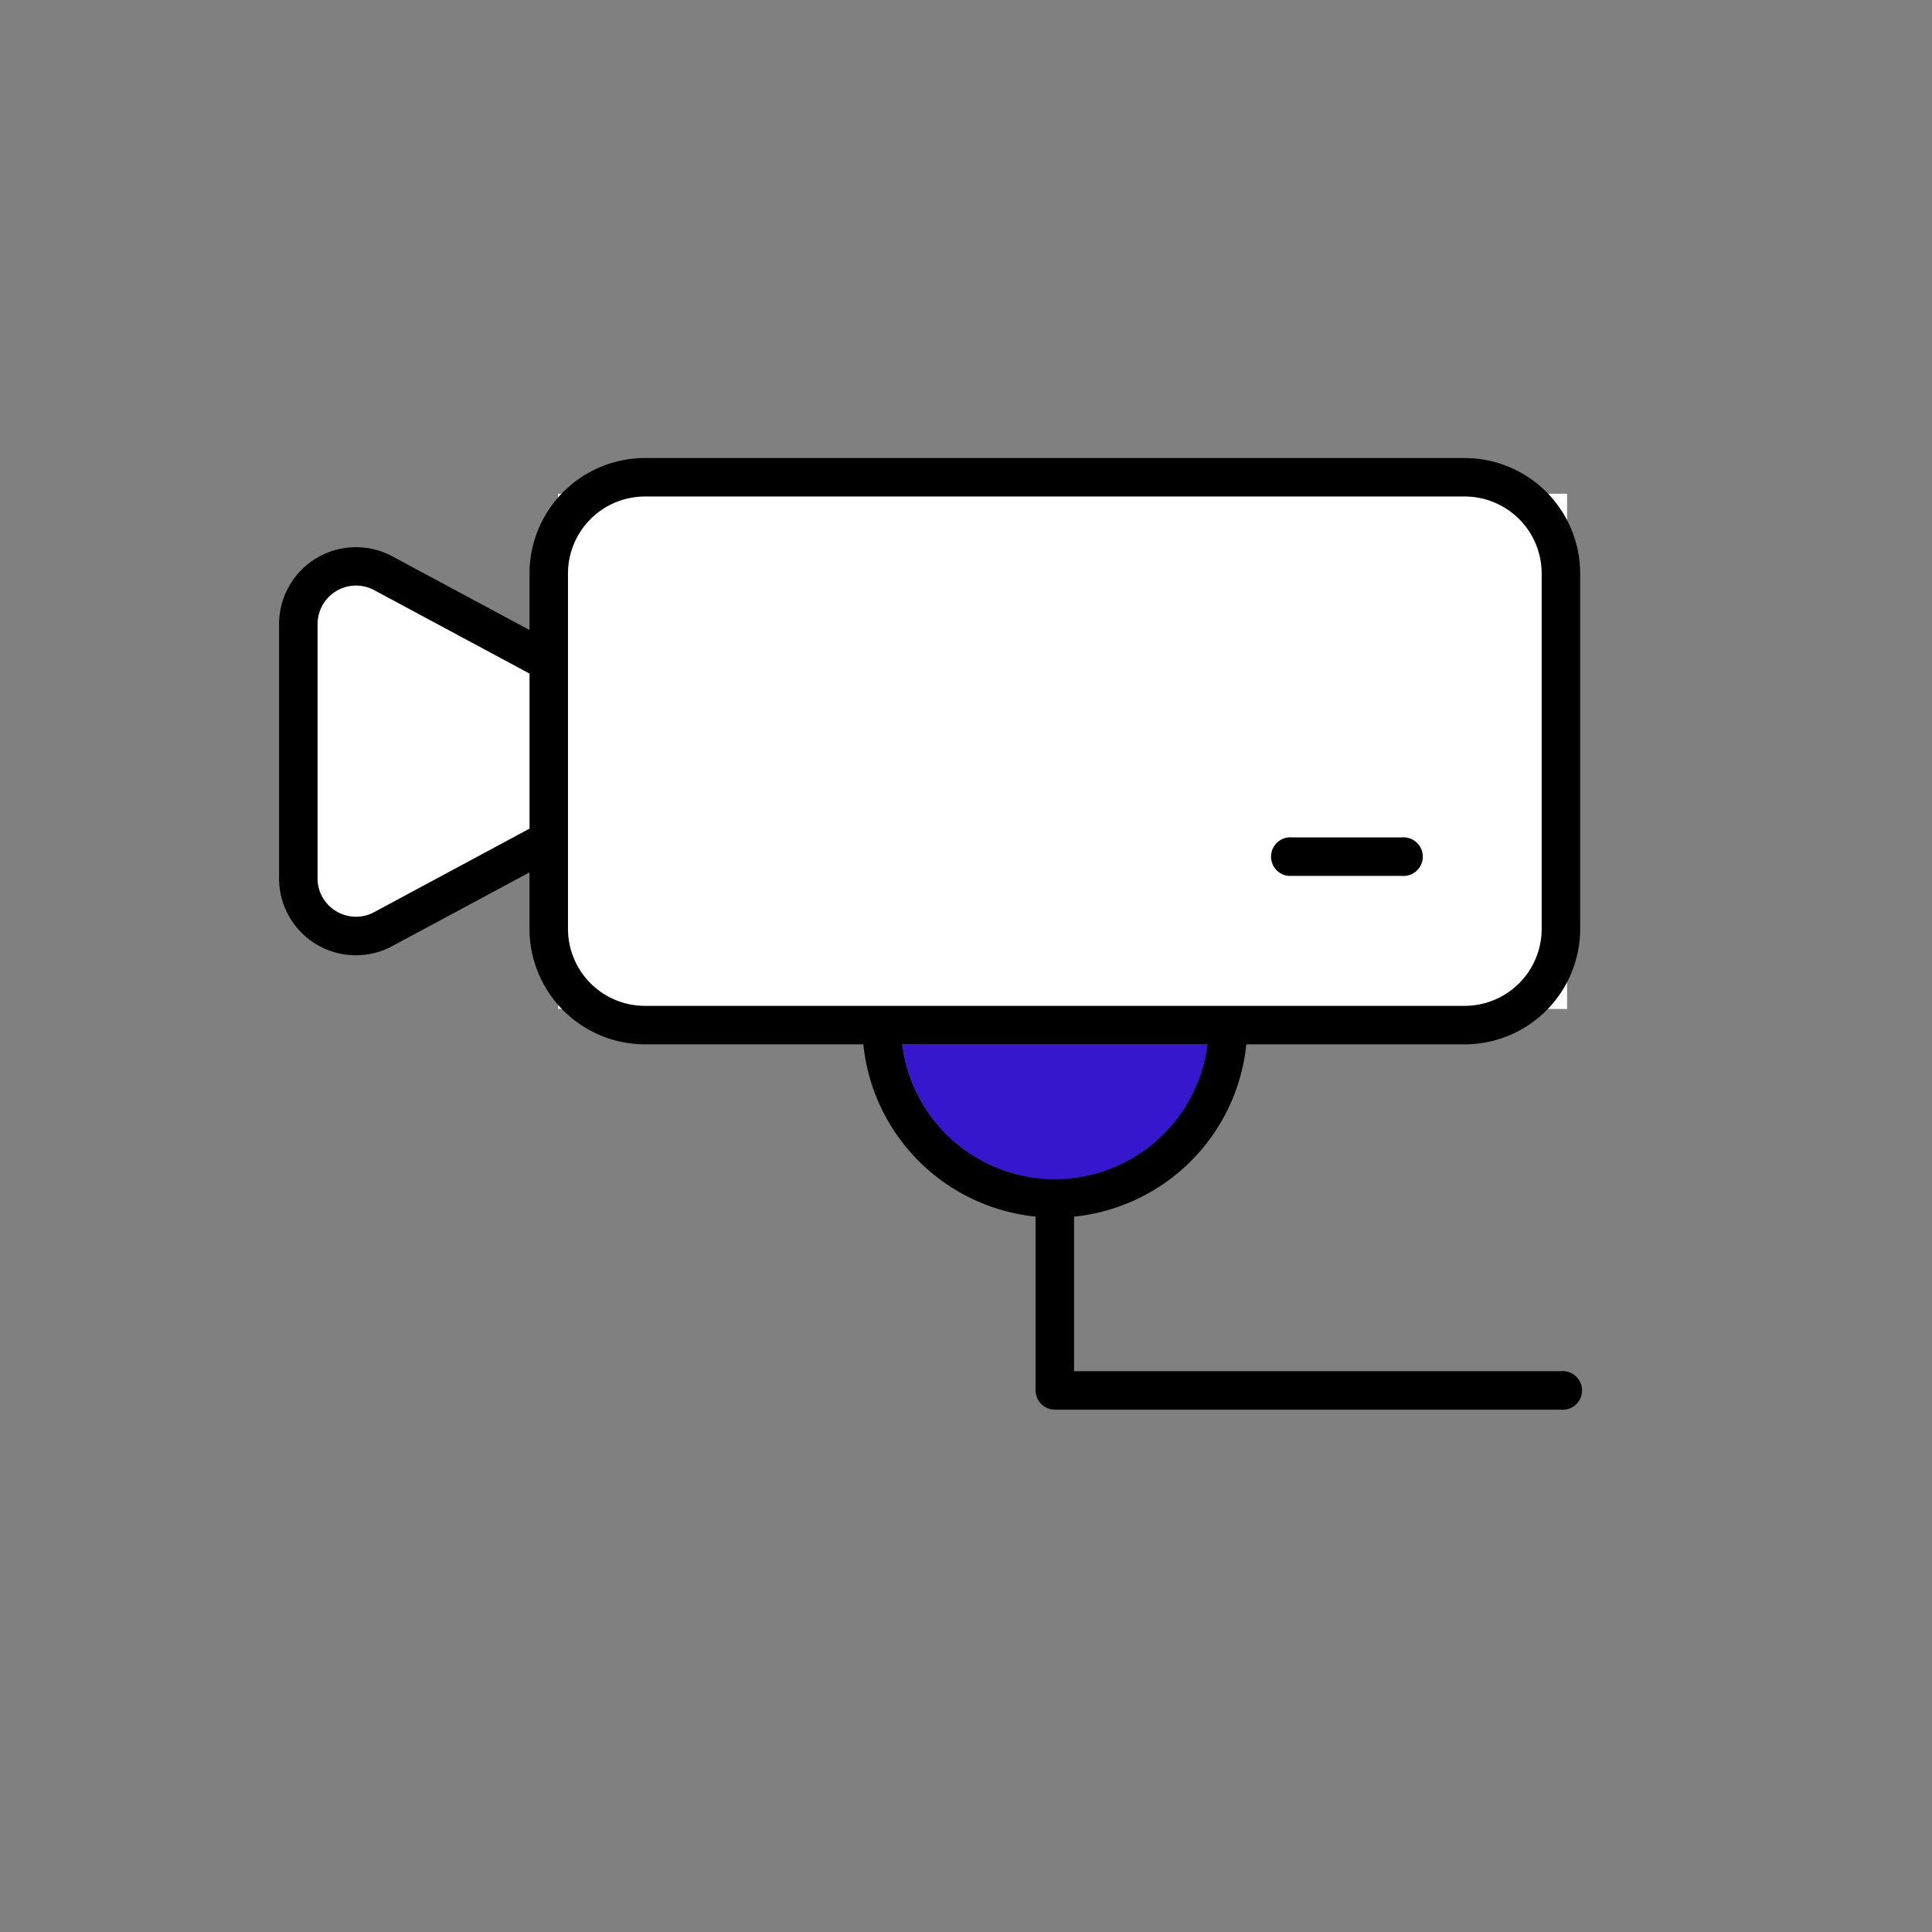 <svg xmlns="http://www.w3.org/2000/svg" xmlns:xlink="http://www.w3.org/1999/xlink" width="90" height="90" viewBox="0 0 90 90">
  <rect x="0" y="0" width="90" height="90" fill="#808080" stroke="none"/>
  <defs>
    <clipPath id="clip-path">
      <rect id="사각형_18375" data-name="사각형 18375" width="90" height="90" fill="none"/>
    </clipPath>
    <clipPath id="clip-path-2">
      <rect id="사각형_18438" data-name="사각형 18438" width="67" height="49" fill="none"/>
    </clipPath>
  </defs>
  <g id="그룹_117986" data-name="그룹 117986" clip-path="url(#clip-path)">
    <rect id="사각형_18665" data-name="사각형 18665" width="47" height="24" transform="translate(26 23)" fill="#fff"/>
    <path id="패스_66407" data-name="패스 66407" d="M24.657,30.155l-7.369-3.685h-1.7L13.773,28.4V41.379l1.021,1.7,2.494.68,9.127-5.442-.737-7.709Z" fill="#fff"/>
    <g id="그룹_118077" data-name="그룹 118077" transform="translate(11 21)">
      <g id="그룹_118076" data-name="그룹 118076" transform="translate(0 0)" clip-path="url(#clip-path-2)">
        <path id="패스_65910" data-name="패스 65910" d="M39.5,36.753a7.181,7.181,0,0,0,7.112-6.277H32.384A7.181,7.181,0,0,0,39.5,36.753" transform="translate(-1.358 -2.827)" fill="#3617ce"/>
        <path id="패스_65911" data-name="패스 65911" d="M52.552,21.513h5.1a.9.9,0,1,0,0-1.792h-5.1a.9.9,0,1,0,0,1.792m5.1-.9h0Z" transform="translate(-3.357 -1.711)"/>
        <path id="패스_65912" data-name="패스 65912" d="M45.06,27.313H55.232a5.383,5.383,0,0,0,5.378-5.377V5.377A5.383,5.383,0,0,0,55.232,0H17.044a5.384,5.384,0,0,0-5.378,5.377V8.01L5.281,4.581A3.584,3.584,0,0,0,0,7.74V19.574a3.578,3.578,0,0,0,5.281,3.158l6.385-3.43v2.633a5.383,5.383,0,0,0,5.378,5.377H27.217a8.981,8.981,0,0,0,8.025,8.025v8.094a.9.9,0,0,0,.9.9H59.713a.9.9,0,1,0,0-1.792H37.034v-7.2a8.982,8.982,0,0,0,8.025-8.025m-31.6-5.377V5.377a3.59,3.59,0,0,1,3.585-3.585H55.232a3.589,3.589,0,0,1,3.585,3.585V21.935a3.589,3.589,0,0,1-3.585,3.585H17.044a3.589,3.589,0,0,1-3.585-3.585M2.665,21.112a1.775,1.775,0,0,1-.872-1.538V7.74a1.8,1.8,0,0,1,1.792-1.8,1.8,1.8,0,0,1,.849.215l7.233,3.886v7.222L4.433,21.153a1.78,1.78,0,0,1-1.768-.041m40.585,6.2a7.168,7.168,0,0,1-14.224,0Z" transform="translate(2 0.337)"/>
      </g>
    </g>
  </g>
</svg>
